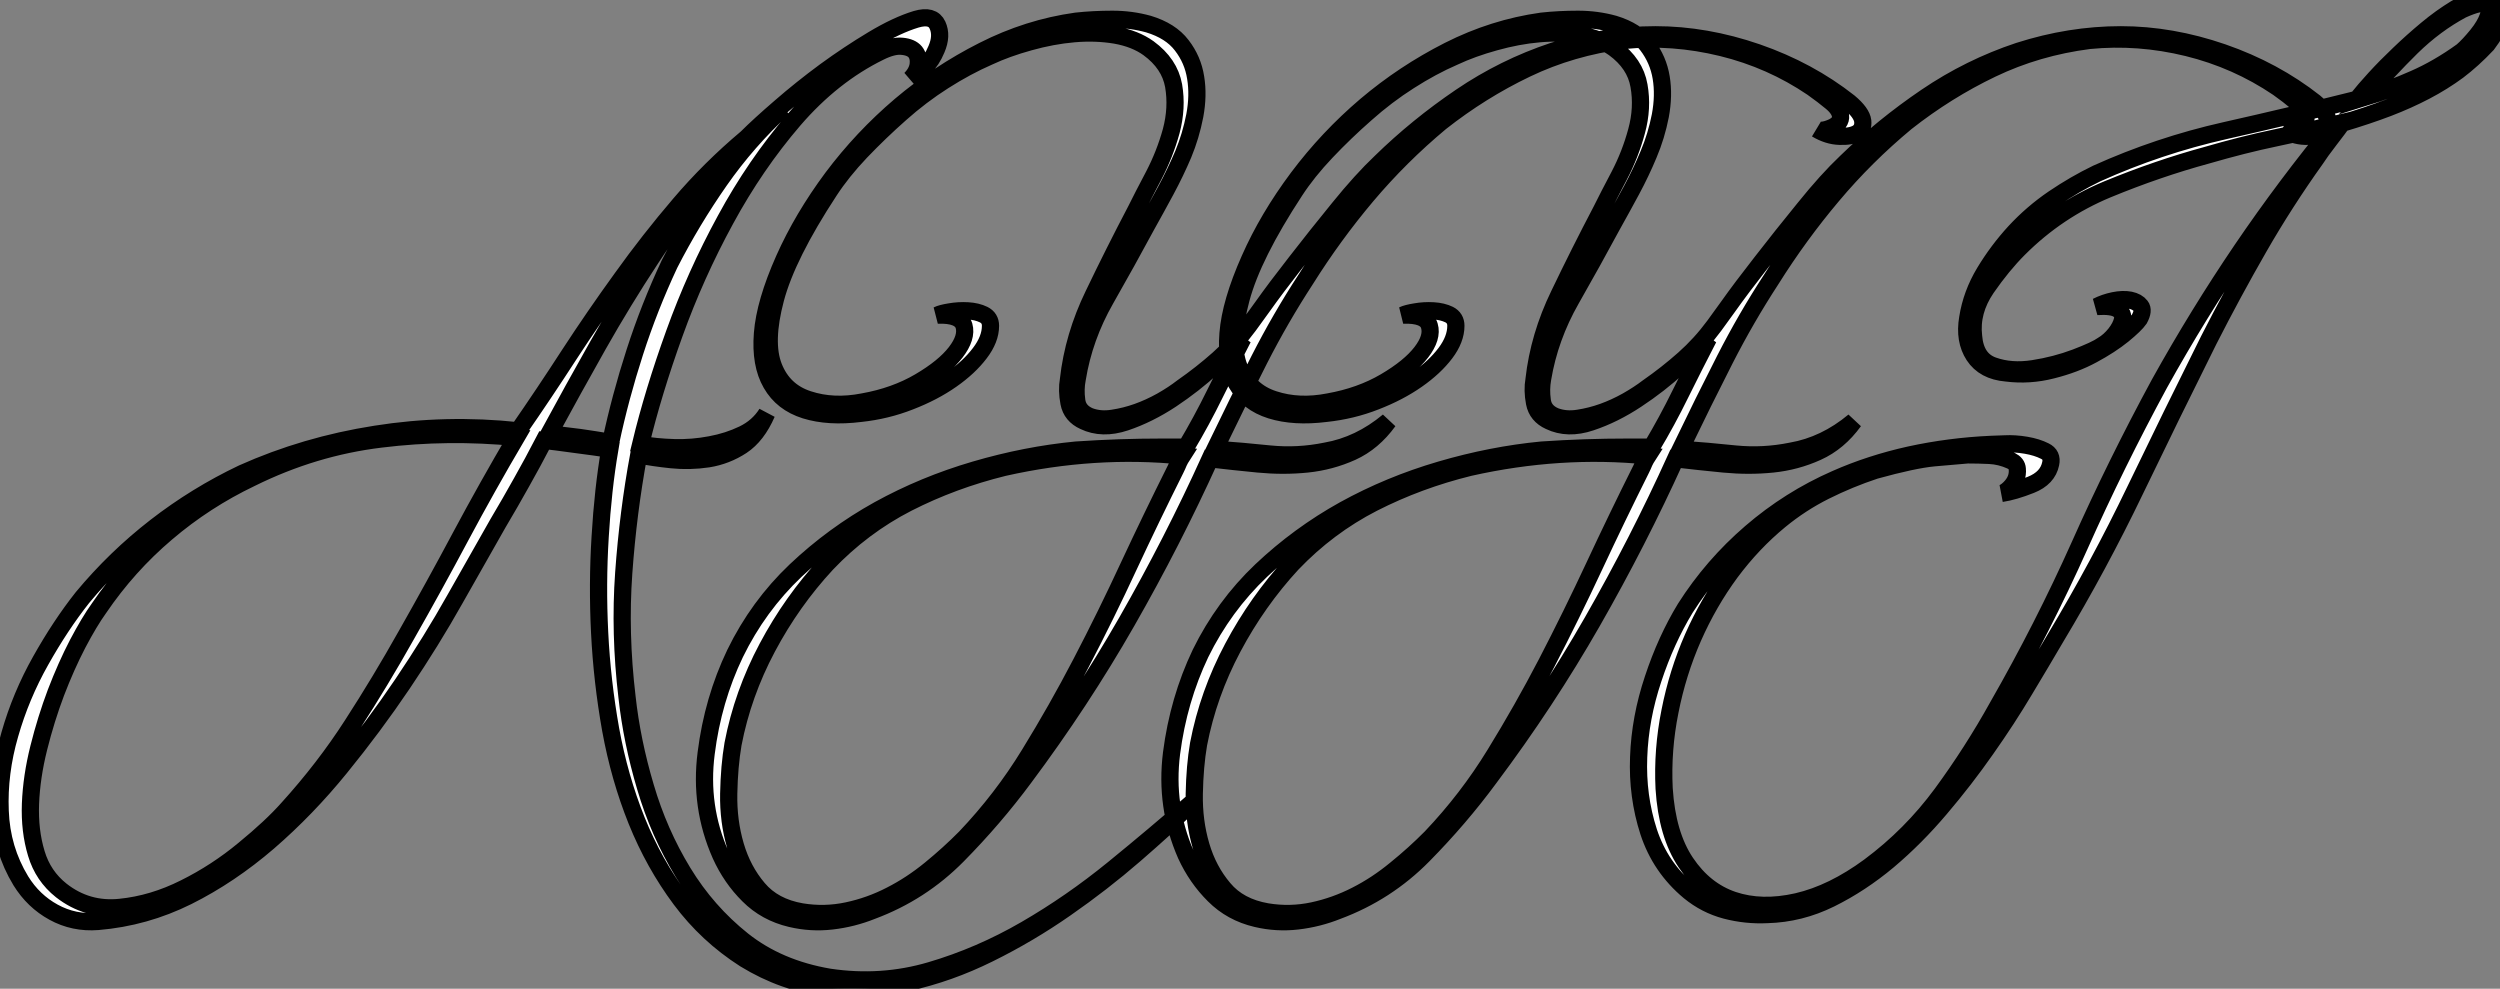<?xml version="1.0" standalone="no"?>
<svg xmlns="http://www.w3.org/2000/svg" viewBox="-0.091 -45.08 145.258 57.45"><rect x="-0.091" y="-45.08" width="145.258" height="57.45" fill="#808080" stroke="none"/><path d="M48.10 11.70L48.10 11.70Q51.13 12.15 53.98 11.31Q56.84 10.47 59.50 8.93Q62.16 7.39 64.60 5.40Q67.03 3.42 69.22 1.51L69.22 1.51Q67.70 2.97 65.83 4.59Q63.95 6.22 61.82 7.70Q59.70 9.18 57.37 10.33Q55.05 11.48 52.64 12.01Q50.23 12.54 47.85 12.29Q45.47 12.04 43.18 10.64L43.18 10.64Q40.99 9.24 39.45 7.17Q37.91 5.10 36.90 2.60Q35.90 0.11 35.39-2.69Q34.89-5.49 34.75-8.32Q34.61-11.14 34.78-13.89Q34.94-16.63 35.34-18.98L35.34-18.98Q34.55-19.10 33.32-19.26Q32.09-19.43 31.53-19.49L31.53-19.49Q30.86-18.20 30.21-17.05Q29.57-15.90 28.84-14.67L28.84-14.67Q27.72-12.71 26.35-10.28Q24.98-7.84 23.30-5.35Q21.62-2.86 19.68-0.48Q17.75 1.90 15.51 3.84Q13.27 5.77 10.81 7Q8.34 8.23 5.60 8.46L5.60 8.46Q4.20 8.57 3.02 7.92Q1.85 7.28 1.12 6.10L1.12 6.10Q0 4.26-0.08 2.04Q-0.17-0.17 0.48-2.41Q1.12-4.65 2.27-6.69Q3.42-8.74 4.70-10.36L4.70-10.36Q6.61-12.66 8.96-14.48Q11.31-16.30 14-17.58L14-17.58Q17.64-19.21 21.73-19.85Q25.82-20.50 30.02-20.05L30.02-20.05Q31.53-22.23 32.98-24.47Q34.44-26.71 36.04-28.92Q37.63-31.14 39.40-33.21Q41.16-35.28 43.29-37.07L43.29-37.07Q44.02-37.80 45.25-38.86Q46.48-39.93 47.85-40.94Q49.22-41.94 50.62-42.78Q52.02-43.62 53.14-43.96L53.14-43.96Q54.10-44.24 54.38-43.62Q54.66-43.01 54.32-42.22L54.32-42.22Q54.04-41.55 53.65-41.19Q53.26-40.82 52.81-40.49L52.81-40.49Q53.20-40.88 53.26-41.33Q53.31-41.78 53.09-42.06Q52.86-42.34 52.33-42.39Q51.80-42.45 51.02-42.06L51.02-42.06Q48.27-40.71 46.03-38.11Q43.79-35.50 42.06-32.31Q40.32-29.12 39.09-25.70Q37.86-22.29 37.13-19.26L37.13-19.26Q38.02-19.10 39.09-19.07Q40.15-19.04 41.19-19.24Q42.22-19.43 43.09-19.85Q43.96-20.27 44.46-21.06L44.46-21.06Q43.90-19.77 43.01-19.18Q42.11-18.59 41.05-18.42Q39.98-18.26 38.92-18.37Q37.86-18.48 37.02-18.65L37.02-18.65Q36.40-15.29 36.15-11.79Q35.90-8.29 36.34-4.59L36.34-4.59Q36.62-2.02 37.41 0.64Q38.19 3.30 39.59 5.60Q40.99 7.90 43.06 9.55Q45.14 11.20 48.10 11.70ZM23.52-8.18L23.52-8.18Q25.14-11.03 26.68-13.92Q28.22-16.80 29.90-19.66L29.90-19.66Q25.93-20.05 22.04-19.57Q18.14-19.10 14.50-17.30L14.50-17.30Q11.82-16.02 9.58-14.11Q7.34-12.21 5.66-9.74L5.66-9.74Q5.10-8.96 4.42-7.67Q3.75-6.38 3.16-4.84Q2.58-3.30 2.16-1.62Q1.74 0.06 1.68 1.62Q1.62 3.19 2.02 4.51Q2.41 5.82 3.47 6.66L3.47 6.66Q4.98 7.84 6.89 7.64Q8.79 7.45 10.64 6.52Q12.49 5.60 14.08 4.28Q15.68 2.97 16.63 1.90L16.63 1.90Q18.76-0.45 20.38-2.97Q22.01-5.49 23.52-8.18ZM31.81-19.88L31.81-19.88Q32.76-19.77 33.60-19.66Q34.44-19.54 35.39-19.38L35.39-19.38Q35.95-22.01 36.79-24.61Q37.63-27.22 38.81-29.74L38.81-29.74Q40.10-32.26 41.72-34.58Q43.34-36.90 45.42-38.81L45.42-38.81Q43.06-36.96 41.19-34.72Q39.31-32.48 37.72-30.04Q36.12-27.61 34.66-25.03Q33.21-22.46 31.81-19.88ZM107.35-39.14L107.35-39.14Q108.08-38.53 108.14-38.05Q108.19-37.58 107.83-37.35Q107.46-37.13 106.79-37.16Q106.12-37.18 105.45-37.58L105.45-37.58Q105.73-37.41 106.32-37.66Q106.90-37.91 106.85-38.36L106.85-38.36Q106.79-38.75 106.32-39.14Q105.84-39.54 105.22-39.98L105.22-39.98Q102.82-41.61 99.96-42.31Q97.10-43.01 94.25-42.73L94.25-42.73Q91.22-42.34 88.59-41.08Q85.96-39.82 83.61-37.97L83.61-37.97Q81.26-36.01 79.32-33.71Q77.39-31.42 75.77-28.84L75.77-28.84Q74.31-26.60 73.08-24.19Q71.85-21.78 70.50-18.98L70.50-18.98Q72.07-18.87 73.70-18.70Q75.32-18.54 76.94-18.87L76.94-18.87Q78.90-19.21 80.58-20.61L80.58-20.61Q79.69-19.38 78.46-18.82Q77.22-18.26 75.85-18.12Q74.48-17.98 73.02-18.12Q71.57-18.26 70.22-18.42L70.22-18.42Q68.04-13.61 65.38-8.96Q62.72-4.31 59.42 0.11L59.42 0.11Q57.68 2.46 55.55 4.62Q53.42 6.78 50.57 7.84L50.57 7.84Q49.45 8.29 48.24 8.43Q47.04 8.57 45.86 8.29L45.86 8.29Q44.41 7.95 43.40 6.94Q42.39 5.94 41.78 4.59L41.78 4.59Q40.54 1.79 40.94-1.32Q41.33-4.42 42.62-7.11L42.62-7.11Q43.96-9.86 46.14-11.93Q48.33-14 50.96-15.46Q53.59-16.91 56.56-17.78Q59.53-18.65 62.44-18.93L62.44-18.93Q64.96-19.10 67.42-19.10L67.42-19.10L68.82-19.10Q69.72-20.61 70.50-22.20Q71.29-23.80 72.13-25.42L72.13-25.42Q71.51-24.81 70.39-23.77Q69.27-22.74 67.96-21.87Q66.64-21 65.30-20.55Q63.95-20.10 62.89-20.61L62.89-20.61Q62.16-20.94 62.02-21.67Q61.88-22.40 61.99-23.02L61.99-23.02Q62.27-25.54 63.45-27.97Q64.62-30.41 65.91-32.87L65.91-32.87Q66.30-33.66 66.95-34.89Q67.59-36.12 67.96-37.46Q68.32-38.81 68.10-40.10Q67.87-41.38 66.64-42.28L66.64-42.28Q65.86-42.84 64.71-43.04Q63.56-43.23 62.30-43.12Q61.04-43.01 59.72-42.64Q58.41-42.28 57.34-41.78L57.34-41.78Q56.06-41.22 54.74-40.38Q53.42-39.54 52.22-38.47Q51.02-37.41 49.92-36.26Q48.83-35.11 48.10-33.99L48.10-33.99Q45.64-30.24 44.97-27.72Q44.30-25.20 44.86-23.77Q45.42-22.34 46.87-21.87Q48.33-21.39 50.06-21.73L50.06-21.73Q51.91-22.06 53.34-22.90Q54.77-23.74 55.44-24.61Q56.11-25.48 55.92-26.15Q55.72-26.82 54.38-26.77L54.38-26.77Q54.60-26.88 55.10-26.96Q55.61-27.05 56.14-27.02Q56.67-26.99 57.06-26.80Q57.46-26.60 57.46-26.15L57.46-26.15Q57.46-25.37 56.84-24.56Q56.22-23.74 55.19-23.02Q54.15-22.29 52.78-21.76Q51.41-21.22 49.90-21.06L49.90-21.06Q48.05-20.83 46.70-21.25Q45.36-21.67 44.72-22.79Q44.07-23.91 44.21-25.70Q44.35-27.50 45.47-30.02L45.47-30.02Q46.54-32.42 48.27-34.75Q50.01-37.07 52.22-38.95Q54.43-40.82 57.04-42.14Q59.64-43.46 62.44-43.85L62.44-43.85Q63.45-43.96 64.54-43.96Q65.63-43.96 66.64-43.68L66.64-43.68Q67.93-43.29 68.57-42.45Q69.22-41.61 69.38-40.57Q69.55-39.54 69.33-38.36Q69.10-37.18 68.66-36.12L68.66-36.12Q68.21-35.06 67.65-34.02Q67.09-32.98 66.53-31.98L66.53-31.98Q65.41-29.90 64.15-27.69Q62.89-25.48 62.50-23.07L62.50-23.07Q62.38-22.46 62.47-21.81Q62.55-21.17 63.22-20.89L63.22-20.89Q63.84-20.66 64.57-20.78Q65.30-20.89 66.00-21.14Q66.70-21.39 67.40-21.78Q68.10-22.18 68.60-22.57L68.60-22.57Q69.72-23.35 70.70-24.22Q71.68-25.09 72.46-26.15L72.46-26.15Q72.46-26.15 73.25-27.24Q74.03-28.34 75.21-29.85Q76.38-31.36 77.70-32.98Q79.02-34.61 80.14-35.67L80.14-35.67Q82.26-37.74 84.78-39.45Q87.30-41.16 90.16-42.11L90.16-42.11Q93.13-43.06 96.10-43.06L96.10-43.06Q99.01-43.06 102.00-42.03Q105-40.99 107.35-39.14ZM68.21-17.81L68.21-17.81Q68.32-18.03 68.40-18.23Q68.49-18.42 68.60-18.59L68.60-18.59Q63.50-19.10 58.24-17.92L58.24-17.92Q55.27-17.19 52.64-15.85Q50.01-14.50 47.94-12.32L47.94-12.32Q45.92-10.14 44.49-7.45Q43.06-4.76 42.50-1.85L42.50-1.85Q42.28-0.56 42.25 1.04Q42.22 2.63 42.64 4.06Q43.06 5.49 43.96 6.55Q44.86 7.62 46.48 7.90L46.48 7.90Q47.82 8.12 49.14 7.84Q50.46 7.56 51.66 6.94Q52.86 6.33 53.96 5.43Q55.05 4.54 56 3.58L56 3.58Q58.13 1.34 59.72-1.26Q61.32-3.86 62.72-6.55L62.72-6.55Q64.18-9.35 65.49-12.18Q66.81-15.01 68.21-17.81ZM134.40-39.14L134.40-39.14Q135.13-38.53 135.18-38.05Q135.24-37.58 134.88-37.35Q134.51-37.13 133.84-37.16Q133.17-37.18 132.50-37.58L132.50-37.58Q132.78-37.41 133.36-37.66Q133.95-37.91 133.90-38.36L133.90-38.36Q133.84-38.75 133.36-39.14Q132.89-39.54 132.27-39.98L132.27-39.98Q129.86-41.61 127.01-42.31Q124.15-43.01 121.30-42.73L121.30-42.73Q118.27-42.34 115.64-41.08Q113.01-39.82 110.66-37.97L110.66-37.97Q108.30-36.01 106.37-33.71Q104.44-31.42 102.82-28.84L102.82-28.84Q101.36-26.60 100.13-24.19Q98.90-21.78 97.55-18.98L97.55-18.98Q99.12-18.87 100.74-18.70Q102.37-18.54 103.99-18.87L103.99-18.87Q105.95-19.21 107.63-20.61L107.63-20.61Q106.74-19.38 105.50-18.82Q104.27-18.26 102.90-18.12Q101.53-17.98 100.07-18.12Q98.62-18.26 97.27-18.42L97.27-18.42Q95.09-13.61 92.43-8.96Q89.77-4.31 86.46 0.11L86.46 0.11Q84.73 2.46 82.60 4.62Q80.47 6.78 77.62 7.84L77.62 7.84Q76.50 8.29 75.29 8.43Q74.09 8.57 72.91 8.29L72.91 8.29Q71.46 7.95 70.45 6.94Q69.44 5.94 68.82 4.59L68.82 4.59Q67.59 1.79 67.98-1.32Q68.38-4.42 69.66-7.11L69.66-7.11Q71.01-9.86 73.19-11.93Q75.38-14 78.01-15.46Q80.64-16.91 83.61-17.78Q86.58-18.65 89.49-18.93L89.49-18.93Q92.01-19.10 94.47-19.10L94.47-19.10L95.87-19.10Q96.77-20.61 97.55-22.20Q98.34-23.80 99.18-25.42L99.18-25.42Q98.56-24.81 97.44-23.77Q96.32-22.74 95.00-21.87Q93.69-21 92.34-20.55Q91-20.10 89.94-20.61L89.94-20.61Q89.21-20.94 89.07-21.67Q88.93-22.40 89.04-23.02L89.04-23.02Q89.32-25.54 90.50-27.97Q91.67-30.41 92.96-32.87L92.96-32.87Q93.35-33.66 94.00-34.89Q94.64-36.12 95.00-37.46Q95.37-38.81 95.14-40.10Q94.92-41.38 93.69-42.28L93.69-42.28Q92.90-42.84 91.76-43.04Q90.61-43.23 89.35-43.12Q88.09-43.01 86.77-42.64Q85.46-42.28 84.39-41.78L84.39-41.78Q83.10-41.22 81.79-40.38Q80.47-39.54 79.27-38.47Q78.06-37.41 76.97-36.26Q75.88-35.11 75.15-33.99L75.15-33.99Q72.69-30.24 72.02-27.72Q71.34-25.20 71.90-23.77Q72.46-22.34 73.92-21.87Q75.38-21.39 77.11-21.73L77.11-21.73Q78.96-22.06 80.39-22.90Q81.82-23.74 82.49-24.61Q83.16-25.48 82.96-26.15Q82.77-26.82 81.42-26.77L81.42-26.77Q81.65-26.88 82.15-26.96Q82.66-27.05 83.19-27.02Q83.72-26.99 84.11-26.80Q84.50-26.60 84.50-26.15L84.50-26.15Q84.50-25.37 83.89-24.56Q83.27-23.74 82.24-23.02Q81.20-22.29 79.83-21.76Q78.46-21.22 76.94-21.06L76.94-21.06Q75.10-20.83 73.75-21.25Q72.41-21.67 71.76-22.79Q71.12-23.91 71.26-25.70Q71.40-27.50 72.52-30.02L72.52-30.02Q73.58-32.42 75.32-34.75Q77.06-37.07 79.27-38.95Q81.48-40.82 84.08-42.14Q86.69-43.46 89.49-43.85L89.49-43.85Q90.50-43.96 91.59-43.96Q92.68-43.96 93.69-43.68L93.69-43.68Q94.98-43.29 95.62-42.45Q96.26-41.61 96.43-40.57Q96.60-39.54 96.38-38.36Q96.15-37.18 95.70-36.12L95.70-36.12Q95.26-35.06 94.70-34.02Q94.14-32.98 93.58-31.98L93.58-31.98Q92.46-29.90 91.20-27.69Q89.94-25.48 89.54-23.07L89.54-23.07Q89.43-22.46 89.52-21.81Q89.60-21.17 90.27-20.89L90.27-20.89Q90.89-20.66 91.62-20.78Q92.34-20.89 93.04-21.14Q93.74-21.39 94.44-21.78Q95.14-22.18 95.65-22.57L95.65-22.57Q96.77-23.35 97.75-24.22Q98.73-25.09 99.51-26.15L99.51-26.15Q99.51-26.15 100.30-27.24Q101.08-28.34 102.26-29.85Q103.43-31.36 104.75-32.98Q106.06-34.61 107.18-35.67L107.18-35.67Q109.31-37.74 111.83-39.45Q114.35-41.16 117.21-42.11L117.21-42.11Q120.18-43.06 123.14-43.06L123.14-43.06Q126.06-43.06 129.05-42.03Q132.05-40.99 134.40-39.14ZM95.26-17.81L95.26-17.81Q95.37-18.03 95.45-18.23Q95.54-18.42 95.65-18.59L95.65-18.59Q90.55-19.10 85.29-17.92L85.29-17.92Q82.32-17.19 79.69-15.85Q77.06-14.50 74.98-12.32L74.98-12.32Q72.97-10.14 71.54-7.45Q70.11-4.76 69.55-1.85L69.55-1.85Q69.33-0.56 69.30 1.04Q69.27 2.63 69.69 4.06Q70.11 5.49 71.01 6.55Q71.90 7.62 73.53 7.90L73.53 7.90Q74.87 8.12 76.19 7.84Q77.50 7.56 78.71 6.94Q79.91 6.33 81.00 5.43Q82.10 4.54 83.05 3.58L83.05 3.58Q85.18 1.34 86.77-1.26Q88.37-3.86 89.77-6.55L89.77-6.55Q91.22-9.35 92.54-12.18Q93.86-15.01 95.26-17.81ZM142.58-44.58L142.58-44.58Q143.47-45.08 144.09-45.08Q144.70-45.08 144.98-44.74Q145.26-44.41 145.12-43.82Q144.98-43.23 144.42-42.50L144.42-42.50Q143.58-41.61 142.72-40.96Q141.85-40.32 140.84-39.79Q139.83-39.26 138.66-38.81Q137.48-38.36 135.97-37.91L135.97-37.91Q135.91-37.80 135.72-37.55Q135.52-37.30 135.27-36.96Q135.02-36.62 134.79-36.32Q134.57-36.01 134.46-35.84L134.46-35.84Q132.66-33.32 131.15-30.69Q129.64-28.06 128.24-25.31L128.24-25.31Q126.06-20.94 123.96-16.58Q121.86-12.21 119.34-8.01L119.34-8.01Q118.55-6.66 117.54-4.98Q116.54-3.30 115.30-1.54Q114.07 0.22 112.64 1.90Q111.22 3.58 109.62 4.93Q108.02 6.27 106.26 7.14Q104.50 8.01 102.59 8.06L102.59 8.06Q101.36 8.12 100.18 7.81Q99.01 7.50 98.06 6.72L98.06 6.72Q96.38 5.32 95.70 3.25Q95.03 1.18 95.12-1.09Q95.20-3.36 95.96-5.63Q96.71-7.90 97.83-9.74L97.83-9.74Q99.40-12.21 101.64-14.14Q103.88-16.07 106.57-17.25L106.57-17.25Q108.58-18.14 110.88-18.65Q113.18-19.15 115.58-19.26L115.58-19.26Q115.81-19.26 116.40-19.29Q116.98-19.32 117.63-19.21Q118.27-19.10 118.72-18.87Q119.17-18.65 119.06-18.14L119.06-18.14Q118.89-17.30 117.91-16.91Q116.93-16.52 116.20-16.41L116.20-16.41Q116.42-16.46 116.68-16.72Q116.93-16.97 117.04-17.25Q117.15-17.53 117.12-17.84Q117.10-18.14 116.76-18.31L116.76-18.31Q116.14-18.59 115.50-18.62Q114.86-18.65 114.24-18.65L114.24-18.65Q113.46-18.59 112.28-18.48Q111.10-18.37 108.86-17.75L108.86-17.75Q107.35-17.25 105.95-16.55Q104.55-15.85 103.32-14.84L103.32-14.84Q101.75-13.55 100.46-11.82Q99.18-10.08 98.28-8.04Q97.38-5.99 96.94-3.75Q96.49-1.51 96.60 0.73L96.60 0.73Q96.77 3.42 97.86 5.04Q98.95 6.66 100.60 7.22Q102.26 7.78 104.33 7.31Q106.40 6.83 108.53 5.26L108.53 5.26Q110.94 3.47 112.73 1.04Q114.52-1.40 115.98-4.03L115.98-4.03Q118.61-8.62 120.74-13.38Q122.86-18.14 125.38-22.79L125.38-22.79Q127.62-26.82 130.17-30.58Q132.72-34.33 135.63-37.86L135.63-37.86Q134.01-37.46 132.13-37.07Q130.26-36.68 128.13-36.06L128.13-36.06Q125.27-35.28 122.36-34.08Q119.45-32.87 117.21-30.63L117.21-30.63Q116.26-29.68 115.33-28.34Q114.41-26.99 114.58-25.54L114.58-25.54Q114.69-24.19 115.72-23.83Q116.76-23.46 118.05-23.66Q119.34-23.86 120.51-24.30Q121.69-24.75 122.08-25.03L122.08-25.03Q122.47-25.26 122.81-25.68Q123.14-26.10 123.23-26.49Q123.31-26.88 122.98-27.10Q122.64-27.33 121.74-27.27L121.74-27.27Q122.19-27.50 122.72-27.61Q123.26-27.72 123.68-27.64Q124.10-27.55 124.29-27.30Q124.49-27.05 124.21-26.54L124.21-26.54Q123.98-26.21 123.26-25.62Q122.53-25.03 121.49-24.47Q120.46-23.91 119.14-23.58Q117.82-23.24 116.48-23.41L116.48-23.41Q115.19-23.52 114.60-24.42Q114.02-25.31 114.24-26.60L114.24-26.60Q114.46-28 115.22-29.26Q115.98-30.52 116.98-31.61Q117.99-32.70 119.22-33.54Q120.46-34.38 121.74-35L121.74-35Q125.33-36.62 129.19-37.49Q133.06-38.36 136.86-39.31L136.86-39.31Q137.26-39.82 137.90-40.52Q138.54-41.22 139.30-41.94Q140.06-42.67 140.90-43.37Q141.74-44.07 142.58-44.58ZM142.97-42.11L142.97-42.11Q143.36-42.45 143.84-43.04Q144.31-43.62 144.48-44.13Q144.65-44.63 144.37-44.83Q144.09-45.02 142.97-44.52L142.97-44.52Q141.40-43.68 140.03-42.34Q138.66-40.99 137.31-39.42L137.31-39.42Q138.77-39.87 140.17-40.49Q141.57-41.10 142.97-42.11Z" fill="white" stroke="black" transform="scale(1,1)"/></svg>